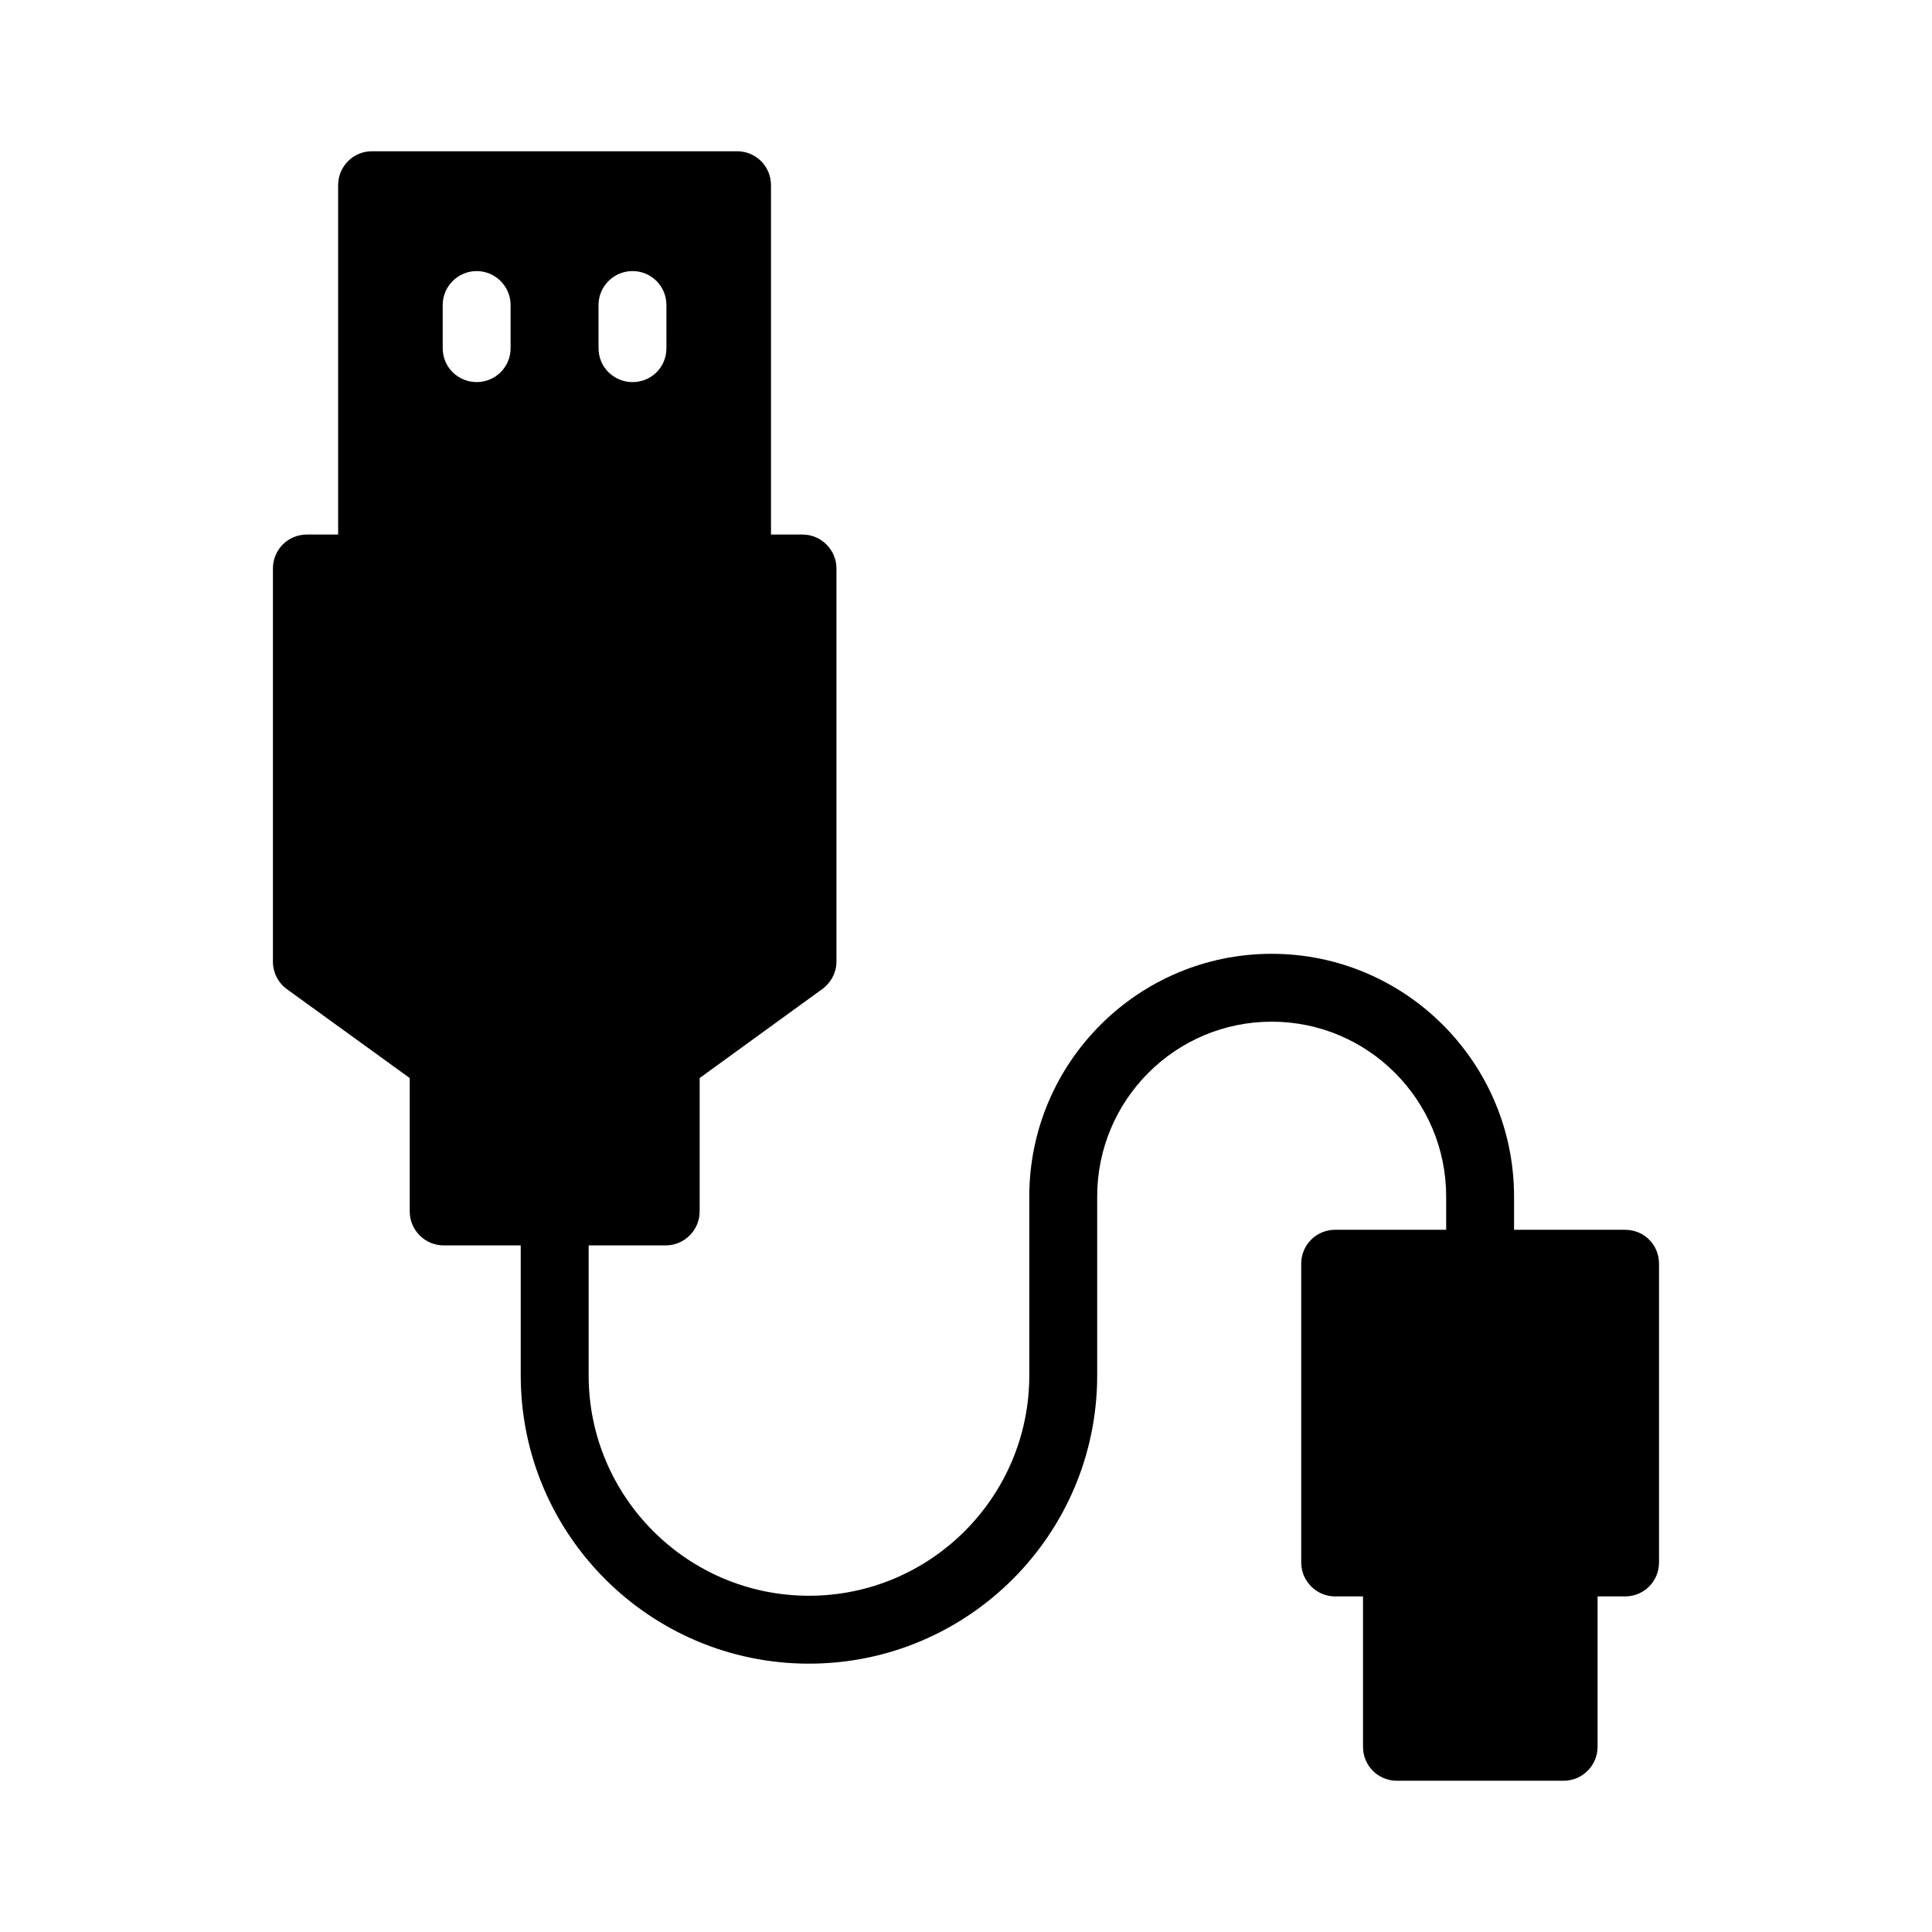 <?xml version="1.0" encoding="UTF-8"?>
<!-- Uploaded to: ICON Repo, www.svgrepo.com, Generator: ICON Repo Mixer Tools -->
<svg fill="#000000" width="800px" height="800px" version="1.1" viewBox="144 144 512 512" xmlns="http://www.w3.org/2000/svg">
 <g>
  <path d="m339.32 184.08h-96.715c-5.039 0-8.996 4.047-8.996 8.996v101.57h114.71v-101.57c0-4.949-3.957-8.996-8.996-8.996zm-60.008 52.18c0 5.039-4.047 8.996-8.996 8.996s-8.996-3.957-8.996-8.996v-11.426c0-4.949 4.047-8.996 8.996-8.996s8.996 4.047 8.996 8.996zm41.297 0c0 5.039-3.957 8.996-8.996 8.996-4.949 0-8.996-3.957-8.996-8.996l-0.004-11.426c0-4.949 4.047-8.996 8.996-8.996 5.039 0 8.996 4.047 8.996 8.996z"/>
  <path d="m583.66 478.9v79.172c0 4.949-3.957 8.996-8.996 8.996h-7.289v39.855c0 4.949-4.047 8.996-8.996 8.996h-44.172c-5.039 0-8.996-4.047-8.996-8.996v-39.855h-7.379c-4.949 0-8.996-4.047-8.996-8.996v-79.172c0-5.039 4.047-8.996 8.996-8.996h29.418v-8.816c0-25.551-20.691-46.332-46.242-46.332s-46.242 20.781-46.242 46.332v47.414c0 42.195-34.277 76.383-76.383 76.383s-76.383-34.188-76.383-76.383v-34.457h-20.422c-4.949 0-8.996-4.047-8.996-8.996v-35.355l-32.566-23.57c-2.34-1.711-3.688-4.41-3.688-7.289v-104.18c0-4.949 3.957-8.996 8.996-8.996h131.35c4.949 0 8.996 4.047 8.996 8.996v104.18c0 2.879-1.438 5.578-3.777 7.289l-32.477 23.57v35.355c0 4.949-4.047 8.996-8.996 8.996h-20.422v34.457c0 32.207 26.18 58.387 58.387 58.387s58.387-26.18 58.387-58.387v-47.41c0-35.445 28.789-64.324 64.234-64.324 35.445 0 64.234 28.879 64.234 64.324v8.816h29.418c5.043 0 9 3.957 9 8.996z"/>
 </g>
</svg>